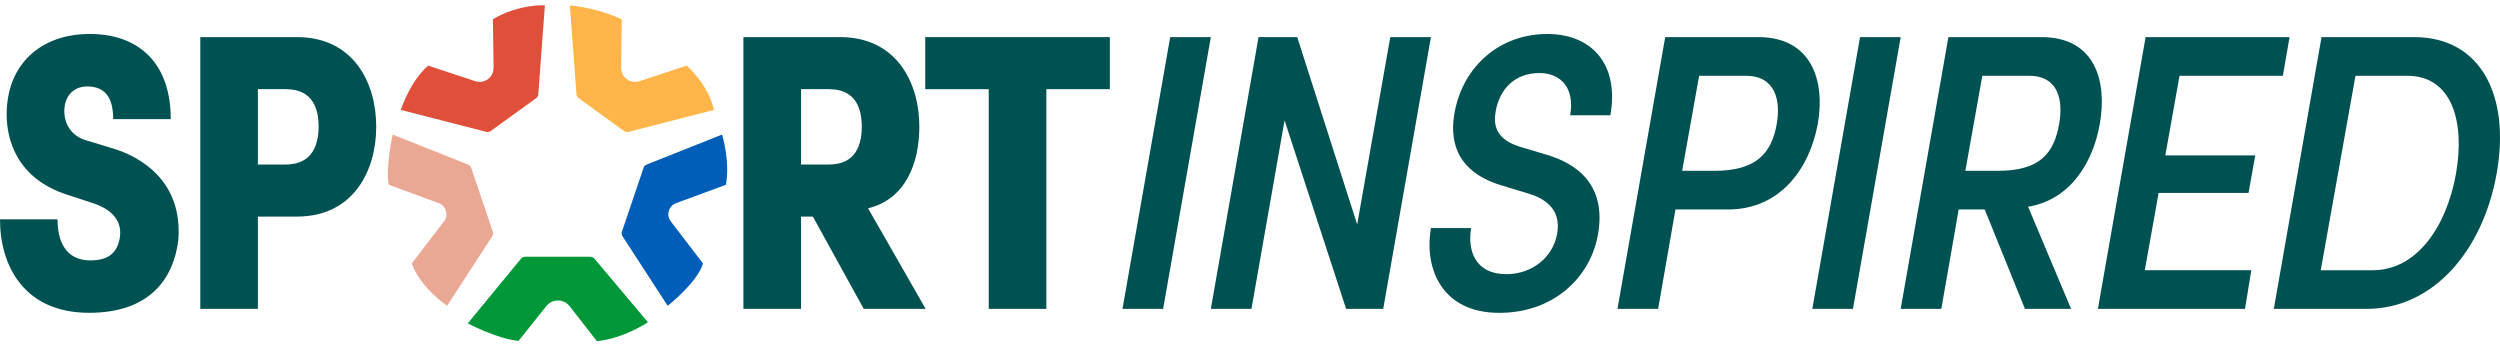 <?xml version="1.0" encoding="UTF-8"?> <svg xmlns="http://www.w3.org/2000/svg" width="188" height="26" viewBox="0 0 188 26" fill="none"><path d="M4.329 16.526C4.329 18.068 4.892 19.581 6.79 19.581C8.095 19.581 8.806 19.078 9.014 17.861C9.251 16.289 7.915 15.578 6.997 15.279L5.099 14.657C1.244 13.441 0.501 10.474 0.501 8.606C0.501 4.869 3.021 2.554 6.76 2.554C10.26 2.554 12.841 4.57 12.841 8.961H8.512C8.512 7.359 7.92 6.5 6.555 6.5C5.546 6.5 4.835 7.211 4.835 8.369C4.835 9.05 5.131 10.059 6.318 10.504L8.364 11.126C10.647 11.777 13.762 13.675 13.407 18.066C13.051 20.944 11.272 23.523 6.703 23.523C1.839 23.523 0 20.023 0 16.494H4.302L4.331 16.523L4.329 16.526Z" fill="#005151"></path><path d="M22.331 2.791C26.572 2.791 28.292 6.202 28.292 9.524C28.292 12.846 26.572 16.286 22.331 16.286H19.394V23.227H15.063V2.791H22.329H22.331ZM19.394 6.708V12.372H21.5C23.516 12.372 23.96 10.829 23.96 9.524C23.96 8.218 23.546 6.705 21.5 6.705H19.394V6.708Z" fill="#005151"></path><path d="M63.173 2.791C67.413 2.791 69.134 6.202 69.134 9.524C69.134 12.283 68.095 14.981 65.278 15.664L69.61 23.227H64.953L61.127 16.286H60.236V23.227H55.905V2.791H63.171H63.173ZM60.239 6.708V12.372H62.344C64.39 12.372 64.805 10.829 64.805 9.524C64.805 8.218 64.39 6.705 62.344 6.705H60.239V6.708Z" fill="#005151"></path><path d="M83.461 2.791V6.705H78.685V23.227H74.354V6.708H69.578V2.791H83.459H83.461Z" fill="#005151"></path><path d="M88 2.791H91.055L87.467 23.227H84.411L88 2.791Z" fill="#005151"></path><path d="M104.017 23.227H101.228L96.6 9.05L94.11 23.227H91.055L94.643 2.791H97.551L102.06 16.879L104.55 2.791H107.606L104.017 23.227Z" fill="#005151"></path><path d="M110.631 17.148C110.335 18.868 110.957 20.618 113.27 20.618C115.197 20.618 116.77 19.372 117.095 17.592C117.451 15.635 116.027 14.862 114.872 14.537L112.826 13.915C109.237 12.787 109.059 10.267 109.385 8.458C110.037 4.928 112.826 2.556 116.355 2.556C119.677 2.556 121.782 4.81 121.101 8.667H118.075C118.431 6.71 117.453 5.493 115.762 5.493C113.924 5.493 112.766 6.68 112.47 8.401C112.322 9.26 112.381 10.417 114.22 11.012L116.296 11.634C118.431 12.256 121.071 13.857 120.062 18.13C119.351 21.007 116.74 23.527 112.737 23.527C108.526 23.527 107.072 20.324 107.606 17.15H110.631V17.148Z" fill="#005151"></path><path d="M125.223 2.791H132.222C136.226 2.791 137.265 6.054 136.702 9.287C136.109 12.579 133.943 15.753 129.939 15.753H125.995L124.69 23.227H121.634L125.223 2.791ZM127.775 5.698L126.499 12.846H128.93C132.015 12.846 133.232 11.57 133.617 9.287C133.913 7.567 133.528 5.698 131.275 5.698H127.775Z" fill="#005151"></path><path d="M139.876 2.791H142.931L139.343 23.227H136.287L139.876 2.791Z" fill="#005151"></path><path d="M146.52 2.791H153.52C157.523 2.791 158.473 6.054 157.91 9.287C157.407 12.194 155.716 15.011 152.513 15.546L155.746 23.227H152.276L149.25 15.753H147.293L145.987 23.227H142.932L146.52 2.791ZM149.07 5.698L147.794 12.846H150.225C153.369 12.846 154.465 11.57 154.853 9.287C155.149 7.567 154.823 5.698 152.57 5.698H149.07Z" fill="#005151"></path><path d="M161.35 2.791H172.175L171.672 5.698H163.9L162.831 11.688H169.594L169.09 14.507H162.328L161.289 20.319H169.298L168.824 23.227H157.762L161.35 2.791Z" fill="#005151"></path><path d="M170.991 23.227L174.579 2.791H181.549C186.591 2.791 188.786 7.241 187.749 13.053C186.71 18.836 183.003 23.227 177.961 23.227H170.991ZM174.52 20.322H178.435C181.668 20.322 183.951 17.177 184.693 13.056C185.404 8.963 184.279 5.701 181.046 5.701H177.131L174.52 20.322Z" fill="#005151"></path><path d="M35.177 24.316C35.177 24.316 37.399 25.498 39.001 25.631L41.085 23.017C41.534 22.454 42.391 22.459 42.835 23.026L44.888 25.656C46.923 25.446 48.645 24.282 48.725 24.234L44.692 19.438C44.615 19.356 44.503 19.308 44.385 19.308H39.502C39.381 19.308 39.269 19.356 39.192 19.44L35.177 24.316Z" fill="#009739"></path><path d="M29.529 10.119C29.529 10.119 28.982 12.584 29.235 13.892L32.99 15.277C33.551 15.485 33.751 16.173 33.389 16.646L30.962 19.818C31.66 21.689 33.583 22.96 33.621 22.994L37.021 17.761C37.082 17.66 37.098 17.537 37.062 17.424L35.437 12.627C35.398 12.511 35.31 12.418 35.196 12.374L29.531 10.119H29.529Z" fill="#EAA794"></path><path d="M40.976 0.401C40.976 0.401 39.04 0.282 37.069 1.442L37.117 5.099C37.126 5.817 36.426 6.33 35.743 6.106L32.193 4.935C30.812 6.159 30.154 8.228 30.138 8.264L36.565 9.914C36.681 9.945 36.807 9.92 36.905 9.85L40.313 7.387C40.411 7.316 40.473 7.204 40.48 7.081L40.976 0.401Z" fill="#E04F39"></path><path d="M54.3 10.119C54.3 10.119 54.916 12.083 54.592 13.894L50.84 15.277C50.279 15.485 50.078 16.173 50.441 16.646L52.867 19.818C52.453 21.213 50.254 22.974 50.208 22.994L46.809 17.761C46.747 17.66 46.731 17.537 46.768 17.424L48.392 12.627C48.431 12.511 48.52 12.418 48.634 12.374L54.298 10.119H54.3Z" fill="#005EB8"></path><path d="M42.853 0.401C42.853 0.401 44.909 0.567 46.757 1.463L46.713 5.099C46.704 5.817 47.404 6.33 48.087 6.106L51.637 4.935C53.378 6.53 53.676 8.228 53.692 8.264L47.265 9.914C47.148 9.945 47.023 9.92 46.925 9.85L43.517 7.387C43.419 7.316 43.357 7.204 43.35 7.081L42.853 0.401Z" fill="#FFB549"></path></svg> 